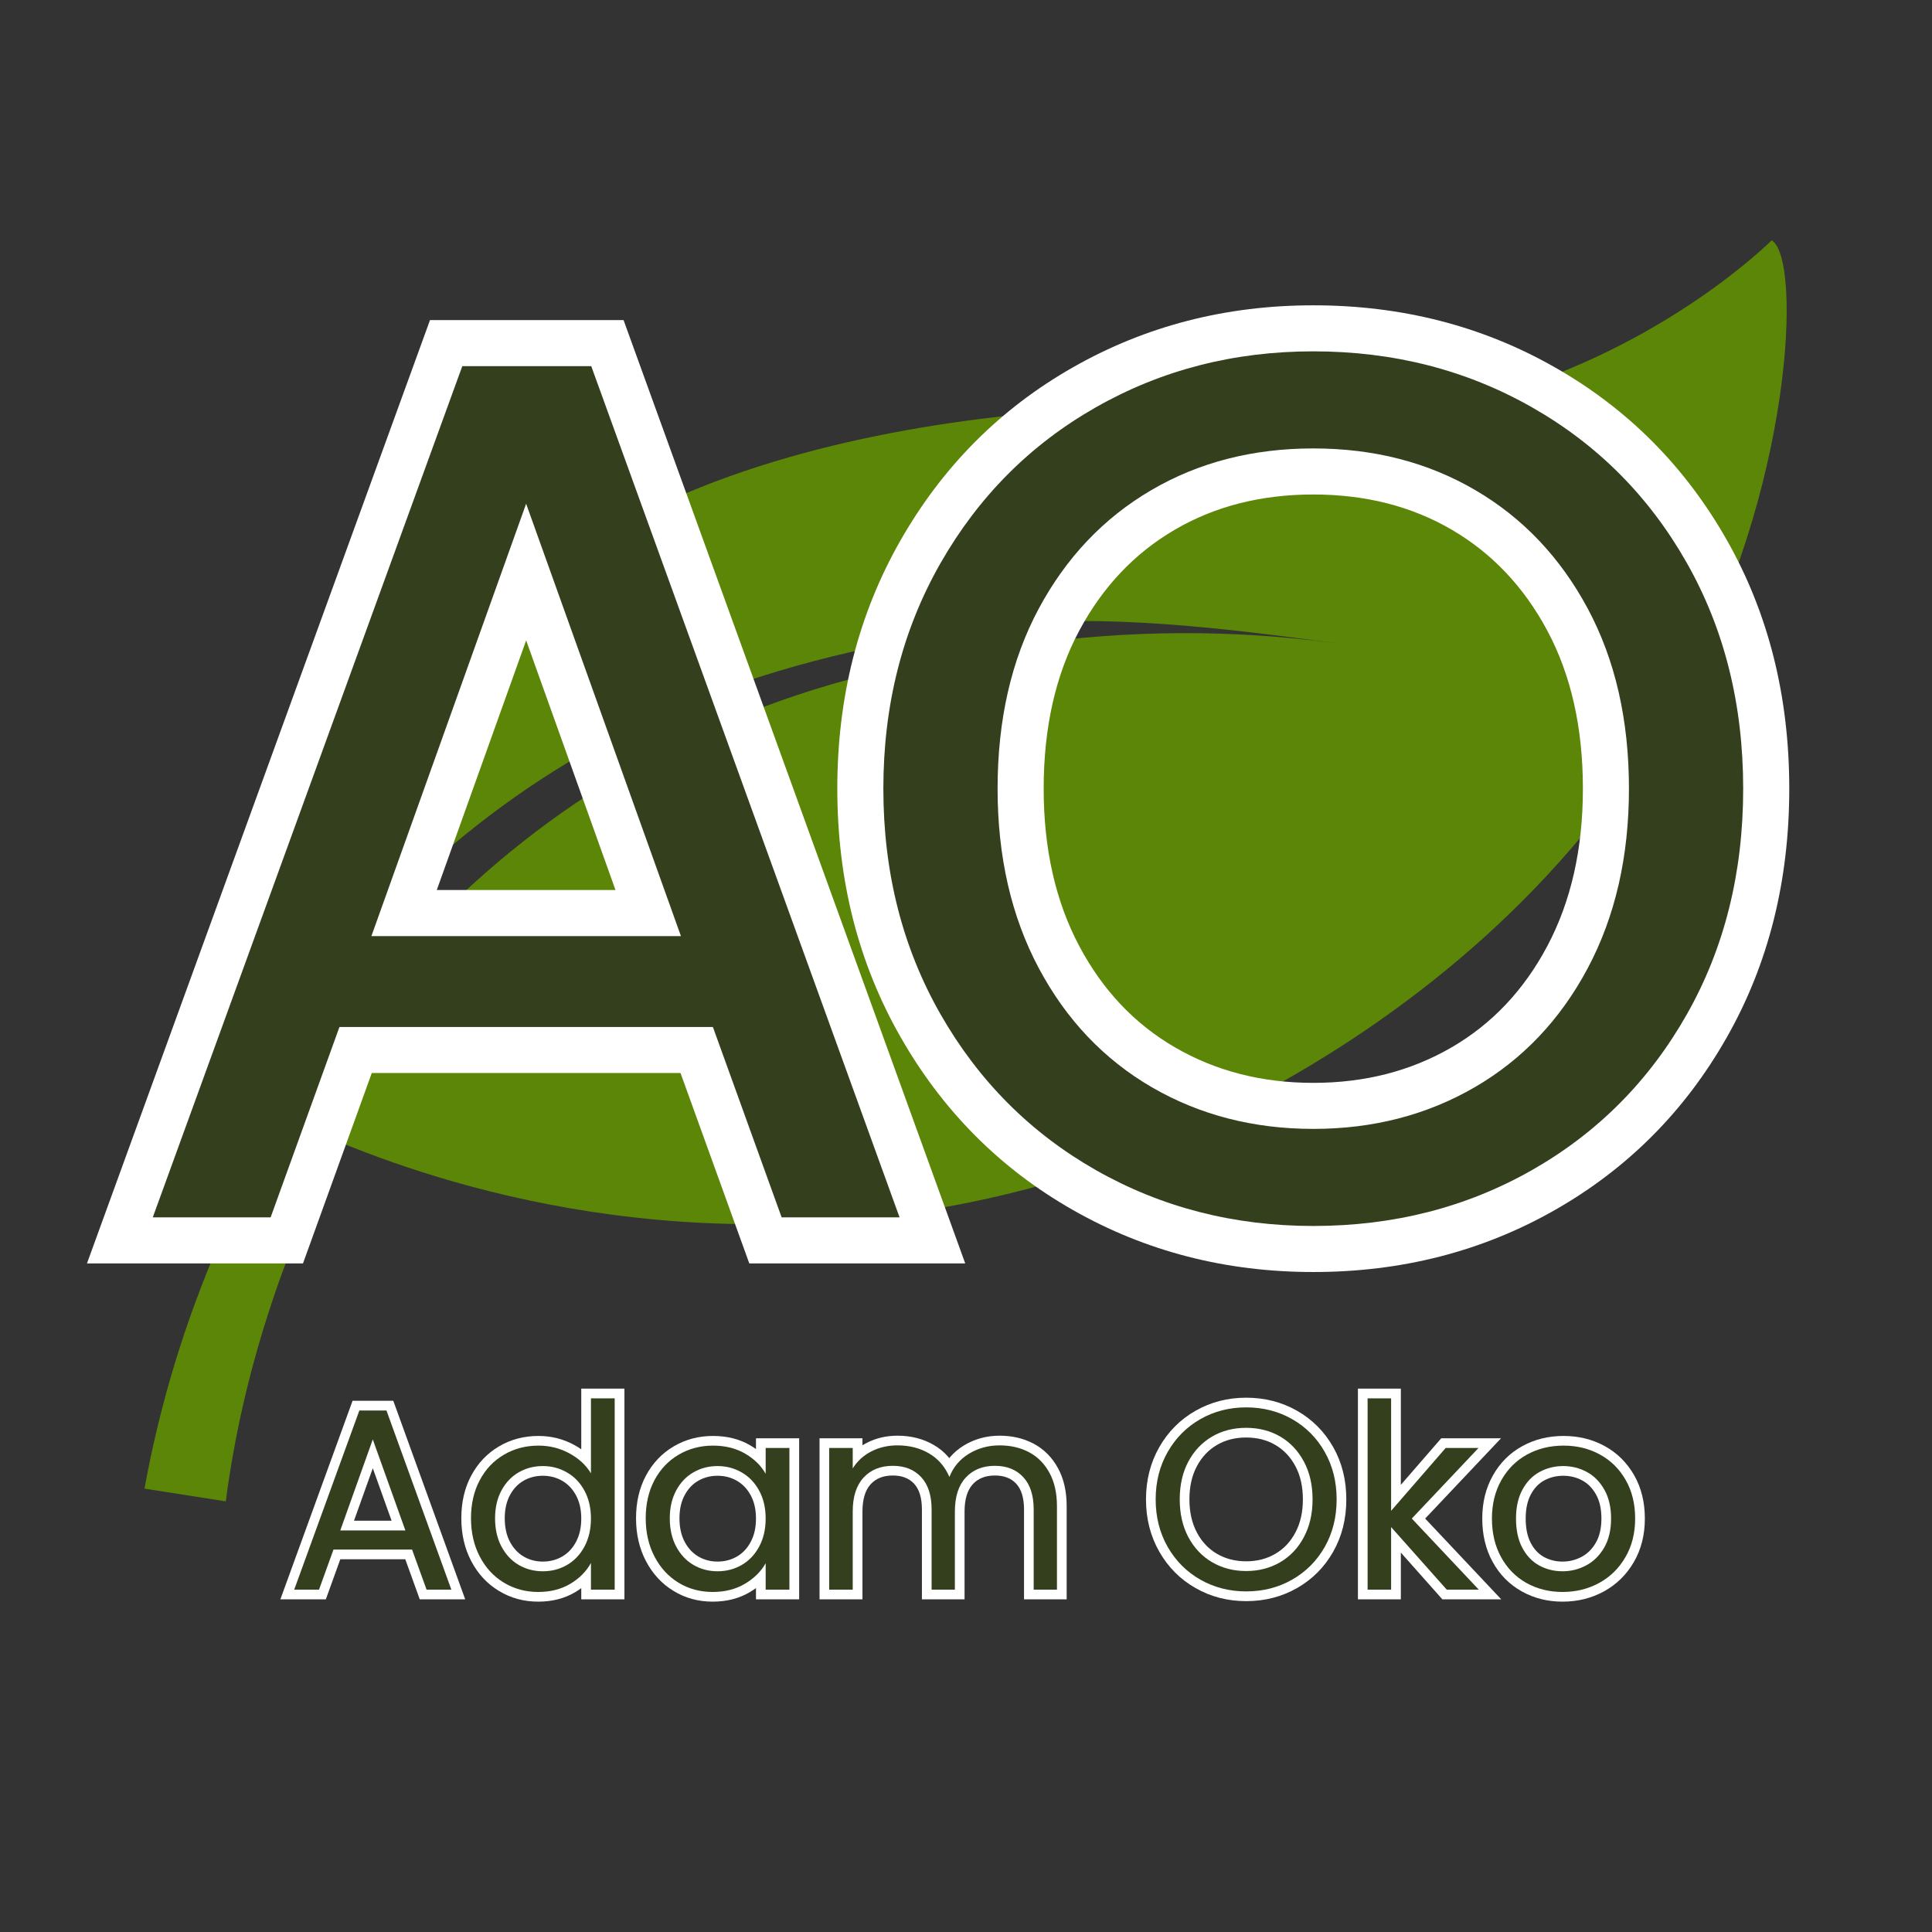 <svg xmlns="http://www.w3.org/2000/svg" xmlns:xlink="http://www.w3.org/1999/xlink" width="500" viewBox="0 0 375 375" height="500" preserveAspectRatio="xMidYMid meet"><rect x="0" y="0" width="375" height="375" fill="#333333" stroke="none"/><defs><clipPath id="40066250d8"><path d="M 28.047 46.652 L 346.793 46.652 L 346.793 291.414 L 28.047 291.414 Z M 28.047 46.652 "></path></clipPath></defs><g id="6201e6322d"><g clip-rule="nonzero" clip-path="url(#40066250d8)"><path style=" stroke:none;fill-rule:nonzero;fill:#5c8607;fill-opacity:1;" d="M 326.398 134.059 C 286.004 206.891 207.148 228.754 199.371 230.785 C 139.035 246.535 89.633 231.398 66.051 221.738 C 60.449 232.238 55.746 243.402 52.012 255.113 C 48.195 266.977 45.418 279.156 43.828 291.414 L 28.047 288.941 C 39.766 224.148 82.152 162.844 144.66 138.594 C 162.113 131.562 180.453 127.672 198.965 125.133 C 218.84 122.258 239.168 122.141 259.027 124.828 C 259.078 124.832 259.125 124.836 259.172 124.84 C 239.453 122.152 213.199 118.777 192.961 121.625 C 174.223 124.125 155.543 127.957 137.473 134.883 C 106.539 146.305 80.797 166.871 60.453 192.211 C 61.941 184.074 64.039 176.055 66.773 168.234 C 78.156 135.684 95.293 119.465 104.973 111.914 C 154.16 73.535 241.762 78.746 249.48 79.285 C 259.504 79.977 272.391 81.57 289.105 76.953 C 323.055 67.57 343.879 46.652 343.879 46.652 C 349.836 50.148 347.898 95.285 326.398 134.059 "></path></g><g style="fill:#ffffff;fill-opacity:1;"><g transform="translate(161.209, 236.289)"><path style="stroke:none" d="M 93.699 10.609 C 76.703 10.609 61.164 6.605 47.078 -1.406 C 32.941 -9.445 21.773 -20.652 13.574 -35.027 C 5.398 -49.355 1.312 -65.414 1.312 -83.207 C 1.312 -101 5.398 -117.062 13.574 -131.391 C 21.773 -145.762 32.941 -156.969 47.078 -165.008 C 61.164 -173.02 76.703 -177.027 93.699 -177.027 C 110.852 -177.027 126.473 -173.02 140.559 -165.008 C 154.699 -156.965 165.832 -145.793 173.953 -131.492 C 182.043 -117.25 186.086 -101.152 186.086 -83.207 C 186.086 -65.262 182.043 -49.168 173.953 -34.926 C 165.832 -20.621 154.699 -9.449 140.559 -1.406 C 126.473 6.605 110.852 10.609 93.699 10.609 Z M 93.699 -7.273 C 107.699 -7.273 120.371 -10.5 131.719 -16.949 C 143.008 -23.371 151.902 -32.305 158.402 -43.754 C 164.938 -55.262 168.203 -68.41 168.203 -83.207 C 168.203 -98.004 164.938 -111.156 158.402 -122.66 C 151.902 -134.109 143.008 -143.043 131.719 -149.465 C 120.371 -155.918 107.699 -159.145 93.699 -159.145 C 79.859 -159.145 67.266 -155.918 55.918 -149.465 C 44.625 -143.043 35.688 -134.062 29.105 -122.527 C 22.496 -110.945 19.191 -97.84 19.191 -83.207 C 19.191 -68.578 22.496 -55.469 29.105 -43.891 C 35.688 -32.355 44.625 -23.375 55.918 -16.949 C 67.266 -10.5 79.859 -7.273 93.699 -7.273 Z M 93.699 -26.105 C 103.695 -26.105 112.648 -28.406 120.559 -33.004 C 128.387 -37.551 134.562 -44.086 139.09 -52.598 C 143.719 -61.297 146.031 -71.504 146.031 -83.207 C 146.031 -95.062 143.723 -105.297 139.105 -113.914 C 134.574 -122.367 128.422 -128.875 120.648 -133.43 C 112.824 -138.016 103.844 -140.309 93.699 -140.309 C 83.555 -140.309 74.57 -138.016 66.75 -133.43 C 58.977 -128.875 52.824 -122.367 48.293 -113.914 C 43.676 -105.297 41.367 -95.062 41.367 -83.207 C 41.367 -71.504 43.68 -61.297 48.305 -52.598 C 52.832 -44.086 59.012 -37.551 66.84 -33.004 C 74.75 -28.406 83.703 -26.105 93.699 -26.105 Z M 93.699 -8.227 C 80.488 -8.227 68.539 -11.332 57.855 -17.543 C 47.086 -23.801 38.641 -32.688 32.52 -44.203 C 26.496 -55.527 23.484 -68.531 23.484 -83.207 C 23.484 -98.055 26.5 -111.105 32.531 -122.359 C 38.648 -133.773 47.039 -142.605 57.707 -148.859 C 68.32 -155.082 80.32 -158.191 93.699 -158.191 C 107.078 -158.191 119.078 -155.082 129.691 -148.859 C 140.355 -142.605 148.75 -133.773 154.867 -122.359 C 160.898 -111.105 163.914 -98.055 163.914 -83.207 C 163.914 -68.531 160.902 -55.527 154.879 -44.203 C 148.758 -32.688 140.312 -23.801 129.543 -17.543 C 118.855 -11.332 106.906 -8.227 93.699 -8.227 Z M 93.699 -8.227 "></path></g></g><g style="fill:#343f1e;fill-opacity:1;"><g transform="translate(161.209, 236.289)"><path style="stroke:none" d="M 93.703 1.672 C 78.285 1.672 64.219 -1.941 51.5 -9.172 C 38.781 -16.41 28.723 -26.504 21.328 -39.453 C 13.941 -52.41 10.25 -66.992 10.25 -83.203 C 10.25 -99.422 13.941 -114.004 21.328 -126.953 C 28.723 -139.91 38.781 -150.004 51.5 -157.234 C 64.219 -164.473 78.285 -168.094 93.703 -168.094 C 109.273 -168.094 123.422 -164.473 136.141 -157.234 C 148.859 -150.004 158.867 -139.953 166.172 -127.078 C 173.484 -114.203 177.141 -99.578 177.141 -83.203 C 177.141 -66.836 173.484 -52.219 166.172 -39.344 C 158.867 -26.469 148.859 -16.41 136.141 -9.172 C 123.422 -1.941 109.273 1.672 93.703 1.672 Z M 93.703 -17.172 C 105.305 -17.172 115.754 -19.867 125.047 -25.266 C 134.348 -30.672 141.66 -38.379 146.984 -48.391 C 152.305 -58.41 154.969 -70.016 154.969 -83.203 C 154.969 -96.555 152.305 -108.203 146.984 -118.141 C 141.66 -128.078 134.391 -135.742 125.172 -141.141 C 115.953 -146.547 105.461 -149.25 93.703 -149.25 C 81.941 -149.25 71.453 -146.547 62.234 -141.141 C 53.016 -135.742 45.738 -128.078 40.406 -118.141 C 35.082 -108.203 32.422 -96.555 32.422 -83.203 C 32.422 -70.016 35.082 -58.41 40.406 -48.391 C 45.738 -38.379 53.051 -30.672 62.344 -25.266 C 71.645 -19.867 82.098 -17.172 93.703 -17.172 Z M 93.703 -17.172 "></path></g></g><g style="fill:#ffffff;fill-opacity:1;"><g transform="translate(21.778, 236.289)"><path style="stroke:none" d="M 116.586 -28.016 L 44.109 -28.016 L 44.109 -36.953 L 52.516 -33.918 L 37.031 8.941 L -4.898 8.941 L 61.688 -174.164 L 99.254 -174.164 L 165.574 8.941 L 123.66 8.941 L 108.18 -33.918 L 116.586 -36.953 Z M 122.863 -45.895 L 138.348 -3.039 L 129.938 0 L 129.938 -8.941 L 152.828 -8.941 L 152.828 0 L 144.422 3.043 L 84.578 -162.18 L 92.984 -165.223 L 92.984 -156.285 L 67.949 -156.285 L 67.949 -165.223 L 76.352 -162.168 L 16.27 3.055 L 7.867 0 L 7.867 -8.941 L 30.758 -8.941 L 30.758 0 L 22.348 -3.039 L 37.832 -45.895 Z M 101.969 -51.586 L 71.93 -135.508 L 80.348 -138.52 L 88.766 -135.508 L 58.723 -51.586 L 50.305 -54.598 L 50.305 -63.539 L 110.387 -63.539 L 110.387 -54.598 Z M 123.086 -45.656 L 37.609 -45.656 L 80.348 -165.051 L 118.805 -57.609 Z M 123.086 -45.656 "></path></g></g><g style="fill:#343f1e;fill-opacity:1;"><g transform="translate(21.778, 236.289)"><path style="stroke:none" d="M 116.594 -36.953 L 44.109 -36.953 L 30.75 0 L 7.875 0 L 67.953 -165.219 L 92.984 -165.219 L 152.828 0 L 129.938 0 Z M 110.391 -54.594 L 80.344 -138.516 L 50.312 -54.594 Z M 110.391 -54.594 "></path></g></g><g style="fill:#ffffff;fill-opacity:1;"><g transform="translate(55.451, 308.546)"><path style="stroke:none" d="M 24.535 -5.895 L 9.281 -5.895 L 9.281 -7.777 L 11.051 -7.137 L 7.793 1.883 L -1.031 1.883 L 12.98 -36.652 L 20.887 -36.652 L 34.844 1.883 L 26.023 1.883 L 22.766 -7.137 L 24.535 -7.777 Z M 25.855 -9.66 L 29.113 -0.641 L 27.344 0 L 27.344 -1.883 L 32.164 -1.883 L 32.164 0 L 30.395 0.641 L 17.801 -34.129 L 19.566 -34.77 L 19.566 -32.891 L 14.301 -32.891 L 14.301 -34.77 L 16.066 -34.129 L 3.426 0.645 L 1.656 0 L 1.656 -1.883 L 6.473 -1.883 L 6.473 0 L 4.703 -0.641 L 7.961 -9.66 Z M 21.461 -10.855 L 15.137 -28.516 L 16.91 -29.152 L 18.68 -28.516 L 12.359 -10.855 L 10.586 -11.488 L 10.586 -13.371 L 23.23 -13.371 L 23.23 -11.488 Z M 25.902 -9.609 L 7.914 -9.609 L 16.91 -34.734 L 25.004 -12.125 Z M 25.902 -9.609 "></path></g></g><g style="fill:#ffffff;fill-opacity:1;"><g transform="translate(89.264, 308.546)"><path style="stroke:none" d="M 0.277 -13.848 C 0.277 -16.973 0.918 -19.734 2.203 -22.137 C 3.508 -24.57 5.309 -26.465 7.602 -27.812 C 9.887 -29.156 12.438 -29.828 15.254 -29.828 C 17.711 -29.828 19.996 -29.262 22.113 -28.125 C 24.258 -26.977 25.902 -25.453 27.051 -23.551 L 25.438 -22.578 L 23.559 -22.578 L 23.559 -39.012 L 31.938 -39.012 L 31.938 1.883 L 23.559 1.883 L 23.559 -5.168 L 25.438 -5.168 L 27.086 -4.262 C 26.02 -2.32 24.453 -0.738 22.387 0.488 C 20.316 1.719 17.922 2.332 15.203 2.332 C 12.41 2.332 9.871 1.641 7.582 0.254 C 5.289 -1.129 3.496 -3.066 2.195 -5.551 C 0.914 -7.996 0.277 -10.762 0.277 -13.848 Z M 4.039 -13.848 C 4.039 -11.379 4.535 -9.195 5.531 -7.293 C 6.504 -5.43 7.84 -3.988 9.527 -2.965 C 11.219 -1.941 13.109 -1.43 15.203 -1.43 C 17.234 -1.43 18.988 -1.867 20.465 -2.746 C 21.941 -3.625 23.051 -4.734 23.789 -6.074 L 27.32 -5.168 L 27.32 0 L 25.438 0 L 25.438 -1.883 L 30.055 -1.883 L 30.055 0 L 28.172 0 L 28.172 -37.129 L 30.055 -37.129 L 30.055 -35.246 L 25.438 -35.246 L 25.438 -37.129 L 27.32 -37.129 L 27.32 -15.824 L 23.828 -21.605 C 23.035 -22.918 21.871 -23.984 20.336 -24.809 C 18.773 -25.648 17.078 -26.066 15.254 -26.066 C 13.121 -26.066 11.203 -25.566 9.508 -24.57 C 7.82 -23.578 6.492 -22.176 5.523 -20.359 C 4.535 -18.516 4.039 -16.344 4.039 -13.848 Z M 23.559 -13.797 C 23.559 -15.555 23.215 -17.059 22.531 -18.32 C 21.863 -19.547 20.973 -20.48 19.859 -21.125 C 18.727 -21.777 17.477 -22.102 16.105 -22.102 C 14.734 -22.102 13.488 -21.781 12.375 -21.145 C 11.277 -20.52 10.398 -19.594 9.73 -18.367 C 9.047 -17.109 8.707 -15.602 8.707 -13.848 C 8.707 -12.059 9.051 -10.523 9.734 -9.246 C 10.406 -8 11.289 -7.059 12.387 -6.418 C 13.5 -5.77 14.738 -5.445 16.105 -5.445 C 17.477 -5.445 18.727 -5.77 19.859 -6.422 C 20.969 -7.062 21.859 -8.004 22.527 -9.246 C 23.215 -10.523 23.559 -12.039 23.559 -13.797 Z M 27.32 -13.797 C 27.32 -11.41 26.828 -9.297 25.84 -7.465 C 24.836 -5.594 23.469 -4.16 21.738 -3.16 C 20.023 -2.176 18.148 -1.68 16.105 -1.68 C 14.062 -1.68 12.191 -2.176 10.492 -3.168 C 8.781 -4.164 7.426 -5.598 6.422 -7.465 C 5.434 -9.297 4.941 -11.426 4.941 -13.848 C 4.941 -16.242 5.438 -18.348 6.426 -20.164 C 7.43 -22.02 8.793 -23.434 10.508 -24.414 C 12.199 -25.383 14.066 -25.867 16.105 -25.867 C 18.148 -25.867 20.023 -25.371 21.738 -24.383 C 23.465 -23.387 24.832 -21.965 25.836 -20.117 C 26.828 -18.297 27.32 -16.191 27.32 -13.797 Z M 27.32 -13.797 "></path></g></g><g style="fill:#ffffff;fill-opacity:1;"><g transform="translate(123.177, 308.546)"><path style="stroke:none" d="M 0.277 -13.848 C 0.277 -16.973 0.918 -19.734 2.203 -22.137 C 3.508 -24.57 5.309 -26.465 7.602 -27.812 C 9.887 -29.156 12.418 -29.828 15.203 -29.828 C 17.953 -29.828 20.359 -29.227 22.426 -28.016 C 24.496 -26.805 26.047 -25.262 27.086 -23.391 L 25.438 -22.477 L 23.559 -22.477 L 23.559 -29.379 L 31.938 -29.379 L 31.938 1.883 L 23.559 1.883 L 23.559 -5.117 L 25.438 -5.117 L 27.078 -4.195 C 26.012 -2.297 24.434 -0.734 22.355 0.492 C 20.27 1.719 17.871 2.332 15.152 2.332 C 12.359 2.332 9.824 1.641 7.551 0.25 C 5.277 -1.133 3.496 -3.066 2.195 -5.551 C 0.914 -7.996 0.277 -10.762 0.277 -13.848 Z M 4.039 -13.848 C 4.039 -11.379 4.535 -9.195 5.531 -7.293 C 6.508 -5.43 7.832 -3.984 9.512 -2.961 C 11.184 -1.941 13.062 -1.43 15.152 -1.43 C 17.188 -1.43 18.949 -1.871 20.445 -2.75 C 21.941 -3.633 23.062 -4.73 23.797 -6.039 L 27.32 -12.301 L 27.32 0 L 25.438 0 L 25.438 -1.883 L 30.055 -1.883 L 30.055 0 L 28.172 0 L 28.172 -27.496 L 30.055 -27.496 L 30.055 -25.613 L 25.438 -25.613 L 25.438 -27.496 L 27.32 -27.496 L 27.32 -22.477 L 23.793 -21.566 C 23.09 -22.84 22 -23.906 20.523 -24.77 C 19.047 -25.633 17.273 -26.066 15.203 -26.066 C 13.102 -26.066 11.203 -25.566 9.508 -24.57 C 7.82 -23.578 6.492 -22.176 5.523 -20.359 C 4.535 -18.516 4.039 -16.344 4.039 -13.848 Z M 23.559 -13.797 C 23.559 -15.555 23.215 -17.059 22.531 -18.32 C 21.863 -19.547 20.973 -20.48 19.859 -21.125 C 18.727 -21.777 17.477 -22.102 16.105 -22.102 C 14.734 -22.102 13.488 -21.781 12.375 -21.145 C 11.277 -20.52 10.398 -19.594 9.73 -18.367 C 9.047 -17.109 8.707 -15.602 8.707 -13.848 C 8.707 -12.059 9.051 -10.523 9.734 -9.246 C 10.406 -8 11.289 -7.059 12.387 -6.418 C 13.5 -5.77 14.738 -5.445 16.105 -5.445 C 17.477 -5.445 18.727 -5.77 19.859 -6.422 C 20.969 -7.062 21.859 -8.004 22.527 -9.246 C 23.215 -10.523 23.559 -12.039 23.559 -13.797 Z M 27.32 -13.797 C 27.32 -11.41 26.828 -9.297 25.84 -7.465 C 24.836 -5.594 23.469 -4.16 21.738 -3.16 C 20.023 -2.176 18.148 -1.68 16.105 -1.68 C 14.062 -1.68 12.191 -2.176 10.492 -3.168 C 8.781 -4.164 7.426 -5.598 6.422 -7.465 C 5.434 -9.297 4.941 -11.426 4.941 -13.848 C 4.941 -16.242 5.438 -18.348 6.426 -20.164 C 7.43 -22.02 8.793 -23.434 10.508 -24.414 C 12.199 -25.383 14.066 -25.867 16.105 -25.867 C 18.148 -25.867 20.023 -25.371 21.738 -24.383 C 23.465 -23.387 24.832 -21.965 25.836 -20.117 C 26.828 -18.297 27.32 -16.191 27.32 -13.797 Z M 27.32 -13.797 "></path></g></g><g style="fill:#ffffff;fill-opacity:1;"><g transform="translate(157.091, 308.546)"><path style="stroke:none" d="M 36.93 -29.879 C 39.383 -29.879 41.582 -29.363 43.531 -28.332 C 45.535 -27.27 47.113 -25.684 48.262 -23.582 C 49.387 -21.527 49.949 -19.07 49.949 -16.207 L 49.949 1.883 L 41.672 1.883 L 41.672 -15.555 C 41.672 -17.805 41.16 -19.477 40.145 -20.57 C 39.16 -21.625 37.789 -22.152 36.027 -22.152 C 34.199 -22.152 32.77 -21.594 31.738 -20.473 C 30.668 -19.312 30.129 -17.539 30.129 -15.152 L 30.129 1.883 L 21.852 1.883 L 21.852 -15.555 C 21.852 -17.805 21.344 -19.477 20.324 -20.57 C 19.34 -21.625 17.969 -22.152 16.207 -22.152 C 14.379 -22.152 12.953 -21.594 11.918 -20.473 C 10.848 -19.312 10.312 -17.539 10.312 -15.152 L 10.312 1.883 L 1.98 1.883 L 1.98 -29.379 L 10.312 -29.379 L 10.312 -23.531 L 8.43 -23.531 L 6.836 -24.531 C 7.926 -26.266 9.387 -27.598 11.219 -28.523 C 13.008 -29.426 14.973 -29.879 17.109 -29.879 C 19.758 -29.879 22.113 -29.273 24.18 -28.066 C 26.309 -26.82 27.887 -25.008 28.922 -22.625 L 27.195 -21.875 L 25.445 -22.57 C 26.371 -24.902 27.902 -26.715 30.035 -28.004 C 32.109 -29.254 34.406 -29.879 36.93 -29.879 Z M 36.93 -26.117 C 35.105 -26.117 33.453 -25.672 31.98 -24.781 C 30.57 -23.93 29.559 -22.73 28.945 -21.184 L 27.273 -16.965 L 25.469 -21.129 C 24.762 -22.758 23.699 -23.988 22.281 -24.816 C 20.801 -25.684 19.078 -26.117 17.109 -26.117 C 15.57 -26.117 14.172 -25.797 12.914 -25.164 C 11.707 -24.551 10.742 -23.676 10.023 -22.531 L 6.547 -16.996 L 6.547 -27.496 L 8.43 -27.496 L 8.43 -25.613 L 3.863 -25.613 L 3.863 -27.496 L 5.746 -27.496 L 5.746 0 L 3.863 0 L 3.863 -1.883 L 8.43 -1.883 L 8.43 0 L 6.547 0 L 6.547 -15.152 C 6.547 -18.52 7.418 -21.145 9.152 -23.027 C 10.93 -24.953 13.281 -25.914 16.207 -25.914 C 19.062 -25.914 21.352 -24.988 23.078 -23.133 C 24.77 -21.316 25.613 -18.789 25.613 -15.555 L 25.613 0 L 23.734 0 L 23.734 -1.883 L 28.25 -1.883 L 28.25 0 L 26.367 0 L 26.367 -15.152 C 26.367 -18.52 27.234 -21.145 28.973 -23.027 C 30.75 -24.953 33.102 -25.914 36.027 -25.914 C 38.879 -25.914 41.172 -24.988 42.898 -23.133 C 44.59 -21.316 45.434 -18.789 45.434 -15.555 L 45.434 0 L 43.551 0 L 43.551 -1.883 L 48.066 -1.883 L 48.066 0 L 46.188 0 L 46.188 -16.207 C 46.188 -18.43 45.777 -20.285 44.961 -21.777 C 44.172 -23.219 43.109 -24.297 41.766 -25.004 C 40.371 -25.746 38.758 -26.117 36.93 -26.117 Z M 36.93 -26.117 "></path></g></g><g style="fill:#ffffff;fill-opacity:1;"><g transform="translate(208.764, 308.546)"><path style="stroke:none" d=""></path></g></g><g style="fill:#ffffff;fill-opacity:1;"><g transform="translate(222.159, 308.546)"><path style="stroke:none" d="M 19.719 2.234 C 16.141 2.234 12.871 1.391 9.906 -0.297 C 6.934 -1.988 4.582 -4.348 2.855 -7.371 C 1.137 -10.387 0.277 -13.766 0.277 -17.512 C 0.277 -21.254 1.137 -24.637 2.855 -27.652 C 4.582 -30.676 6.934 -33.035 9.906 -34.727 C 12.871 -36.41 16.141 -37.254 19.719 -37.254 C 23.328 -37.254 26.617 -36.41 29.582 -34.727 C 32.555 -33.035 34.898 -30.684 36.609 -27.672 C 38.312 -24.676 39.16 -21.289 39.16 -17.512 C 39.16 -13.734 38.312 -10.348 36.609 -7.352 C 34.898 -4.34 32.555 -1.988 29.582 -0.297 C 26.617 1.391 23.328 2.234 19.719 2.234 Z M 19.719 -1.531 C 22.664 -1.531 25.332 -2.211 27.719 -3.566 C 30.094 -4.918 31.969 -6.801 33.336 -9.207 C 34.711 -11.629 35.398 -14.398 35.398 -17.512 C 35.398 -20.625 34.711 -23.395 33.336 -25.812 C 31.969 -28.223 30.094 -30.102 27.719 -31.453 C 25.332 -32.812 22.664 -33.492 19.719 -33.492 C 16.805 -33.492 14.156 -32.812 11.77 -31.453 C 9.391 -30.102 7.512 -28.215 6.125 -25.785 C 4.734 -23.348 4.039 -20.59 4.039 -17.512 C 4.039 -14.434 4.734 -11.672 6.125 -9.238 C 7.512 -6.809 9.391 -4.918 11.77 -3.566 C 14.156 -2.211 16.805 -1.531 19.719 -1.531 Z M 19.719 -5.496 C 21.824 -5.496 23.707 -5.977 25.371 -6.945 C 27.02 -7.902 28.32 -9.277 29.27 -11.07 C 30.246 -12.898 30.73 -15.047 30.73 -17.512 C 30.73 -20.008 30.246 -22.16 29.273 -23.973 C 28.32 -25.754 27.027 -27.121 25.391 -28.082 C 23.742 -29.047 21.852 -29.527 19.719 -29.527 C 17.586 -29.527 15.695 -29.047 14.047 -28.082 C 12.41 -27.121 11.117 -25.754 10.164 -23.973 C 9.191 -22.16 8.707 -20.008 8.707 -17.512 C 8.707 -15.047 9.191 -12.898 10.168 -11.07 C 11.117 -9.277 12.418 -7.902 14.066 -6.945 C 15.73 -5.977 17.613 -5.496 19.719 -5.496 Z M 19.719 -1.73 C 16.938 -1.73 14.426 -2.383 12.176 -3.691 C 9.91 -5.008 8.133 -6.879 6.844 -9.301 C 5.574 -11.688 4.941 -14.422 4.941 -17.512 C 4.941 -20.637 5.578 -23.383 6.848 -25.75 C 8.133 -28.152 9.898 -30.012 12.145 -31.328 C 14.379 -32.637 16.902 -33.293 19.719 -33.293 C 22.535 -33.293 25.059 -32.637 27.293 -31.328 C 29.539 -30.012 31.305 -28.152 32.59 -25.75 C 33.859 -23.383 34.496 -20.637 34.496 -17.512 C 34.496 -14.422 33.863 -11.688 32.594 -9.301 C 31.305 -6.879 29.527 -5.008 27.262 -3.691 C 25.012 -2.383 22.5 -1.73 19.719 -1.73 Z M 19.719 -1.73 "></path></g></g><g style="fill:#ffffff;fill-opacity:1;"><g transform="translate(261.591, 308.546)"><path style="stroke:none" d="M 17.809 1.25 L 7.023 -10.891 L 8.43 -12.141 L 10.312 -12.141 L 10.312 1.883 L 1.98 1.883 L 1.98 -39.012 L 10.312 -39.012 L 10.312 -15.305 L 8.43 -15.305 L 7.008 -16.535 L 18.156 -29.379 L 29.758 -29.379 L 13.812 -12.504 L 12.445 -13.797 L 13.812 -15.09 L 29.797 1.883 L 18.371 1.883 Z M 20.625 -1.25 L 19.219 0 L 19.219 -1.883 L 25.438 -1.883 L 25.438 0 L 24.07 1.289 L 9.855 -13.801 L 24.02 -28.789 L 25.387 -27.496 L 25.387 -25.613 L 19.016 -25.613 L 19.016 -27.496 L 20.438 -26.262 L 6.547 -10.266 L 6.547 -37.129 L 8.43 -37.129 L 8.43 -35.246 L 3.863 -35.246 L 3.863 -37.129 L 5.746 -37.129 L 5.746 0 L 3.863 0 L 3.863 -1.883 L 8.43 -1.883 L 8.43 0 L 6.547 0 L 6.547 -17.094 Z M 20.625 -1.25 "></path></g></g><g style="fill:#ffffff;fill-opacity:1;"><g transform="translate(287.428, 308.546)"><path style="stroke:none" d="M 15.855 2.332 C 12.953 2.332 10.312 1.668 7.938 0.336 C 5.531 -1.008 3.652 -2.918 2.289 -5.391 C 0.949 -7.828 0.277 -10.633 0.277 -13.797 C 0.277 -16.938 0.969 -19.73 2.352 -22.176 C 3.75 -24.645 5.656 -26.543 8.078 -27.867 C 10.465 -29.176 13.125 -29.828 16.055 -29.828 C 18.984 -29.828 21.645 -29.176 24.035 -27.867 C 26.453 -26.543 28.359 -24.656 29.758 -22.207 C 31.145 -19.777 31.836 -16.973 31.836 -13.797 C 31.836 -10.617 31.125 -7.801 29.699 -5.352 C 28.27 -2.891 26.332 -0.992 23.883 0.348 C 21.461 1.672 18.785 2.332 15.855 2.332 Z M 15.855 -1.43 C 18.145 -1.43 20.219 -1.938 22.078 -2.957 C 23.91 -3.957 25.367 -5.387 26.445 -7.242 C 27.531 -9.109 28.074 -11.293 28.074 -13.797 C 28.074 -16.309 27.543 -18.488 26.488 -20.344 C 25.445 -22.176 24.023 -23.582 22.227 -24.566 C 20.402 -25.566 18.344 -26.066 16.055 -26.066 C 13.77 -26.066 11.711 -25.566 9.887 -24.566 C 8.09 -23.582 6.672 -22.168 5.625 -20.324 C 4.57 -18.453 4.039 -16.277 4.039 -13.797 C 4.039 -11.277 4.555 -9.078 5.586 -7.203 C 6.602 -5.359 7.996 -3.941 9.773 -2.945 C 11.582 -1.938 13.605 -1.43 15.855 -1.43 Z M 15.855 -5.445 C 17.18 -5.445 18.422 -5.754 19.582 -6.375 C 20.707 -6.977 21.621 -7.891 22.328 -9.117 C 23.047 -10.367 23.406 -11.926 23.406 -13.797 C 23.406 -15.676 23.055 -17.242 22.344 -18.492 C 21.656 -19.715 20.766 -20.613 19.684 -21.195 C 18.555 -21.801 17.328 -22.102 16.004 -22.102 C 14.652 -22.102 13.422 -21.801 12.312 -21.199 C 11.25 -20.625 10.391 -19.73 9.73 -18.52 C 9.047 -17.262 8.707 -15.688 8.707 -13.797 C 8.707 -11.871 9.043 -10.273 9.715 -9.012 C 10.359 -7.805 11.203 -6.914 12.246 -6.34 C 13.336 -5.742 14.539 -5.445 15.855 -5.445 Z M 15.855 -1.68 C 13.895 -1.68 12.086 -2.133 10.434 -3.043 C 8.734 -3.973 7.387 -5.375 6.391 -7.242 C 5.426 -9.059 4.941 -11.242 4.941 -13.797 C 4.941 -16.324 5.438 -18.496 6.426 -20.316 C 7.438 -22.18 8.805 -23.578 10.52 -24.508 C 12.188 -25.414 14.016 -25.867 16.004 -25.867 C 17.961 -25.867 19.777 -25.414 21.461 -24.512 C 23.188 -23.59 24.574 -22.199 25.621 -20.344 C 26.652 -18.52 27.172 -16.336 27.172 -13.797 C 27.172 -11.254 26.645 -9.07 25.59 -7.238 C 24.523 -5.391 23.113 -3.996 21.359 -3.059 C 19.645 -2.141 17.809 -1.68 15.855 -1.68 Z M 15.855 -1.68 "></path></g></g><g style="fill:#343f1e;fill-opacity:1;"><g transform="translate(55.451, 308.546)"><path style="stroke:none" d="M 24.531 -7.781 L 9.281 -7.781 L 6.469 0 L 1.656 0 L 14.297 -34.766 L 19.562 -34.766 L 32.156 0 L 27.344 0 Z M 23.234 -11.484 L 16.906 -29.156 L 10.594 -11.484 Z M 23.234 -11.484 "></path></g></g><g style="fill:#343f1e;fill-opacity:1;"><g transform="translate(89.264, 308.546)"><path style="stroke:none" d="M 2.156 -13.844 C 2.156 -16.656 2.723 -19.125 3.859 -21.25 C 4.992 -23.375 6.555 -25.02 8.547 -26.188 C 10.547 -27.363 12.781 -27.953 15.25 -27.953 C 17.395 -27.953 19.383 -27.457 21.219 -26.469 C 23.062 -25.477 24.469 -24.18 25.438 -22.578 L 25.438 -37.125 L 30.047 -37.125 L 30.047 0 L 25.438 0 L 25.438 -5.172 C 24.531 -3.523 23.191 -2.176 21.422 -1.125 C 19.648 -0.07 17.578 0.453 15.203 0.453 C 12.766 0.453 10.547 -0.145 8.547 -1.344 C 6.555 -2.551 4.992 -4.242 3.859 -6.422 C 2.723 -8.598 2.156 -11.07 2.156 -13.844 Z M 25.438 -13.797 C 25.438 -15.867 25.016 -17.676 24.172 -19.219 C 23.336 -20.758 22.207 -21.938 20.781 -22.75 C 19.363 -23.57 17.805 -23.984 16.109 -23.984 C 14.398 -23.984 12.844 -23.582 11.438 -22.781 C 10.031 -21.977 8.91 -20.805 8.078 -19.266 C 7.242 -17.723 6.828 -15.914 6.828 -13.844 C 6.828 -11.738 7.242 -9.906 8.078 -8.344 C 8.91 -6.789 10.031 -5.602 11.438 -4.781 C 12.844 -3.969 14.398 -3.562 16.109 -3.562 C 17.805 -3.562 19.363 -3.969 20.781 -4.781 C 22.207 -5.602 23.336 -6.789 24.172 -8.344 C 25.016 -9.906 25.438 -11.723 25.438 -13.797 Z M 25.438 -13.797 "></path></g></g><g style="fill:#343f1e;fill-opacity:1;"><g transform="translate(123.177, 308.546)"><path style="stroke:none" d="M 2.156 -13.844 C 2.156 -16.656 2.723 -19.125 3.859 -21.25 C 4.992 -23.375 6.555 -25.02 8.547 -26.188 C 10.547 -27.363 12.766 -27.953 15.203 -27.953 C 17.609 -27.953 19.695 -27.43 21.469 -26.391 C 23.238 -25.348 24.562 -24.047 25.438 -22.484 L 25.438 -27.5 L 30.047 -27.5 L 30.047 0 L 25.438 0 L 25.438 -5.125 C 24.531 -3.508 23.18 -2.176 21.391 -1.125 C 19.609 -0.07 17.531 0.453 15.156 0.453 C 12.707 0.453 10.492 -0.145 8.516 -1.344 C 6.547 -2.551 4.992 -4.242 3.859 -6.422 C 2.723 -8.598 2.156 -11.07 2.156 -13.844 Z M 25.438 -13.797 C 25.438 -15.867 25.016 -17.676 24.172 -19.219 C 23.336 -20.758 22.207 -21.938 20.781 -22.75 C 19.363 -23.57 17.805 -23.984 16.109 -23.984 C 14.398 -23.984 12.844 -23.582 11.438 -22.781 C 10.031 -21.977 8.91 -20.805 8.078 -19.266 C 7.242 -17.723 6.828 -15.914 6.828 -13.844 C 6.828 -11.738 7.242 -9.906 8.078 -8.344 C 8.91 -6.789 10.031 -5.602 11.438 -4.781 C 12.844 -3.969 14.398 -3.562 16.109 -3.562 C 17.805 -3.562 19.363 -3.969 20.781 -4.781 C 22.207 -5.602 23.336 -6.789 24.172 -8.344 C 25.016 -9.906 25.438 -11.723 25.438 -13.797 Z M 25.438 -13.797 "></path></g></g><g style="fill:#343f1e;fill-opacity:1;"><g transform="translate(157.091, 308.546)"><path style="stroke:none" d="M 36.922 -28 C 39.066 -28 40.973 -27.555 42.641 -26.672 C 44.316 -25.785 45.641 -24.453 46.609 -22.672 C 47.578 -20.898 48.062 -18.742 48.062 -16.203 L 48.062 0 L 43.547 0 L 43.547 -15.547 C 43.547 -18.297 42.867 -20.395 41.516 -21.844 C 40.16 -23.301 38.328 -24.031 36.016 -24.031 C 33.648 -24.031 31.766 -23.27 30.359 -21.75 C 28.953 -20.227 28.25 -18.031 28.25 -15.156 L 28.25 0 L 23.734 0 L 23.734 -15.547 C 23.734 -18.297 23.055 -20.395 21.703 -21.844 C 20.348 -23.301 18.516 -24.031 16.203 -24.031 C 13.828 -24.031 11.938 -23.27 10.531 -21.75 C 9.125 -20.227 8.422 -18.031 8.422 -15.156 L 8.422 0 L 3.859 0 L 3.859 -27.5 L 8.422 -27.5 L 8.422 -23.531 C 9.328 -24.969 10.539 -26.07 12.062 -26.844 C 13.582 -27.613 15.266 -28 17.109 -28 C 19.422 -28 21.461 -27.477 23.234 -26.438 C 25.004 -25.406 26.32 -23.883 27.188 -21.875 C 27.957 -23.812 29.227 -25.316 31 -26.391 C 32.781 -27.461 34.754 -28 36.922 -28 Z M 36.922 -28 "></path></g></g><g style="fill:#343f1e;fill-opacity:1;"><g transform="translate(208.764, 308.546)"><path style="stroke:none" d=""></path></g></g><g style="fill:#343f1e;fill-opacity:1;"><g transform="translate(222.159, 308.546)"><path style="stroke:none" d="M 19.719 0.344 C 16.469 0.344 13.504 -0.414 10.828 -1.938 C 8.16 -3.457 6.047 -5.578 4.484 -8.297 C 2.93 -11.023 2.156 -14.098 2.156 -17.516 C 2.156 -20.922 2.93 -23.988 4.484 -26.719 C 6.047 -29.445 8.16 -31.57 10.828 -33.094 C 13.504 -34.613 16.469 -35.375 19.719 -35.375 C 23 -35.375 25.973 -34.613 28.641 -33.094 C 31.316 -31.57 33.426 -29.453 34.969 -26.734 C 36.508 -24.023 37.281 -20.953 37.281 -17.516 C 37.281 -14.066 36.508 -10.988 34.969 -8.281 C 33.426 -5.57 31.316 -3.457 28.641 -1.938 C 25.973 -0.414 23 0.344 19.719 0.344 Z M 19.719 -3.609 C 22.156 -3.609 24.352 -4.176 26.312 -5.312 C 28.27 -6.457 29.805 -8.082 30.922 -10.188 C 32.047 -12.289 32.609 -14.734 32.609 -17.516 C 32.609 -20.316 32.047 -22.766 30.922 -24.859 C 29.805 -26.953 28.281 -28.566 26.344 -29.703 C 24.406 -30.836 22.195 -31.406 19.719 -31.406 C 17.238 -31.406 15.031 -30.836 13.094 -29.703 C 11.156 -28.566 9.625 -26.953 8.5 -24.859 C 7.383 -22.766 6.828 -20.316 6.828 -17.516 C 6.828 -14.734 7.383 -12.289 8.5 -10.188 C 9.625 -8.082 11.164 -6.457 13.125 -5.312 C 15.082 -4.176 17.281 -3.609 19.719 -3.609 Z M 19.719 -3.609 "></path></g></g><g style="fill:#343f1e;fill-opacity:1;"><g transform="translate(261.591, 308.546)"><path style="stroke:none" d="M 19.219 0 L 8.422 -12.141 L 8.422 0 L 3.859 0 L 3.859 -37.125 L 8.422 -37.125 L 8.422 -15.297 L 19.016 -27.5 L 25.391 -27.5 L 12.438 -13.797 L 25.438 0 Z M 19.219 0 "></path></g></g><g style="fill:#343f1e;fill-opacity:1;"><g transform="translate(287.428, 308.546)"><path style="stroke:none" d="M 15.859 0.453 C 13.273 0.453 10.938 -0.129 8.844 -1.297 C 6.758 -2.473 5.125 -4.141 3.938 -6.297 C 2.75 -8.453 2.156 -10.953 2.156 -13.797 C 2.156 -16.609 2.766 -19.094 3.984 -21.25 C 5.203 -23.406 6.863 -25.062 8.969 -26.219 C 11.082 -27.375 13.445 -27.953 16.062 -27.953 C 18.664 -27.953 21.02 -27.375 23.125 -26.219 C 25.238 -25.062 26.906 -23.41 28.125 -21.266 C 29.344 -19.129 29.953 -16.641 29.953 -13.797 C 29.953 -10.953 29.32 -8.453 28.062 -6.297 C 26.812 -4.141 25.113 -2.473 22.969 -1.297 C 20.832 -0.129 18.461 0.453 15.859 0.453 Z M 15.859 -3.562 C 17.492 -3.562 19.031 -3.945 20.469 -4.719 C 21.906 -5.488 23.066 -6.641 23.953 -8.172 C 24.836 -9.711 25.281 -11.586 25.281 -13.797 C 25.281 -16.004 24.844 -17.875 23.969 -19.406 C 23.102 -20.945 21.969 -22.094 20.562 -22.844 C 19.164 -23.602 17.645 -23.984 16 -23.984 C 14.332 -23.984 12.801 -23.602 11.406 -22.844 C 10.02 -22.094 8.91 -20.945 8.078 -19.406 C 7.242 -17.875 6.828 -16.004 6.828 -13.797 C 6.828 -11.555 7.234 -9.664 8.047 -8.125 C 8.867 -6.582 9.961 -5.438 11.328 -4.688 C 12.703 -3.938 14.211 -3.562 15.859 -3.562 Z M 15.859 -3.562 "></path></g></g></g></svg>